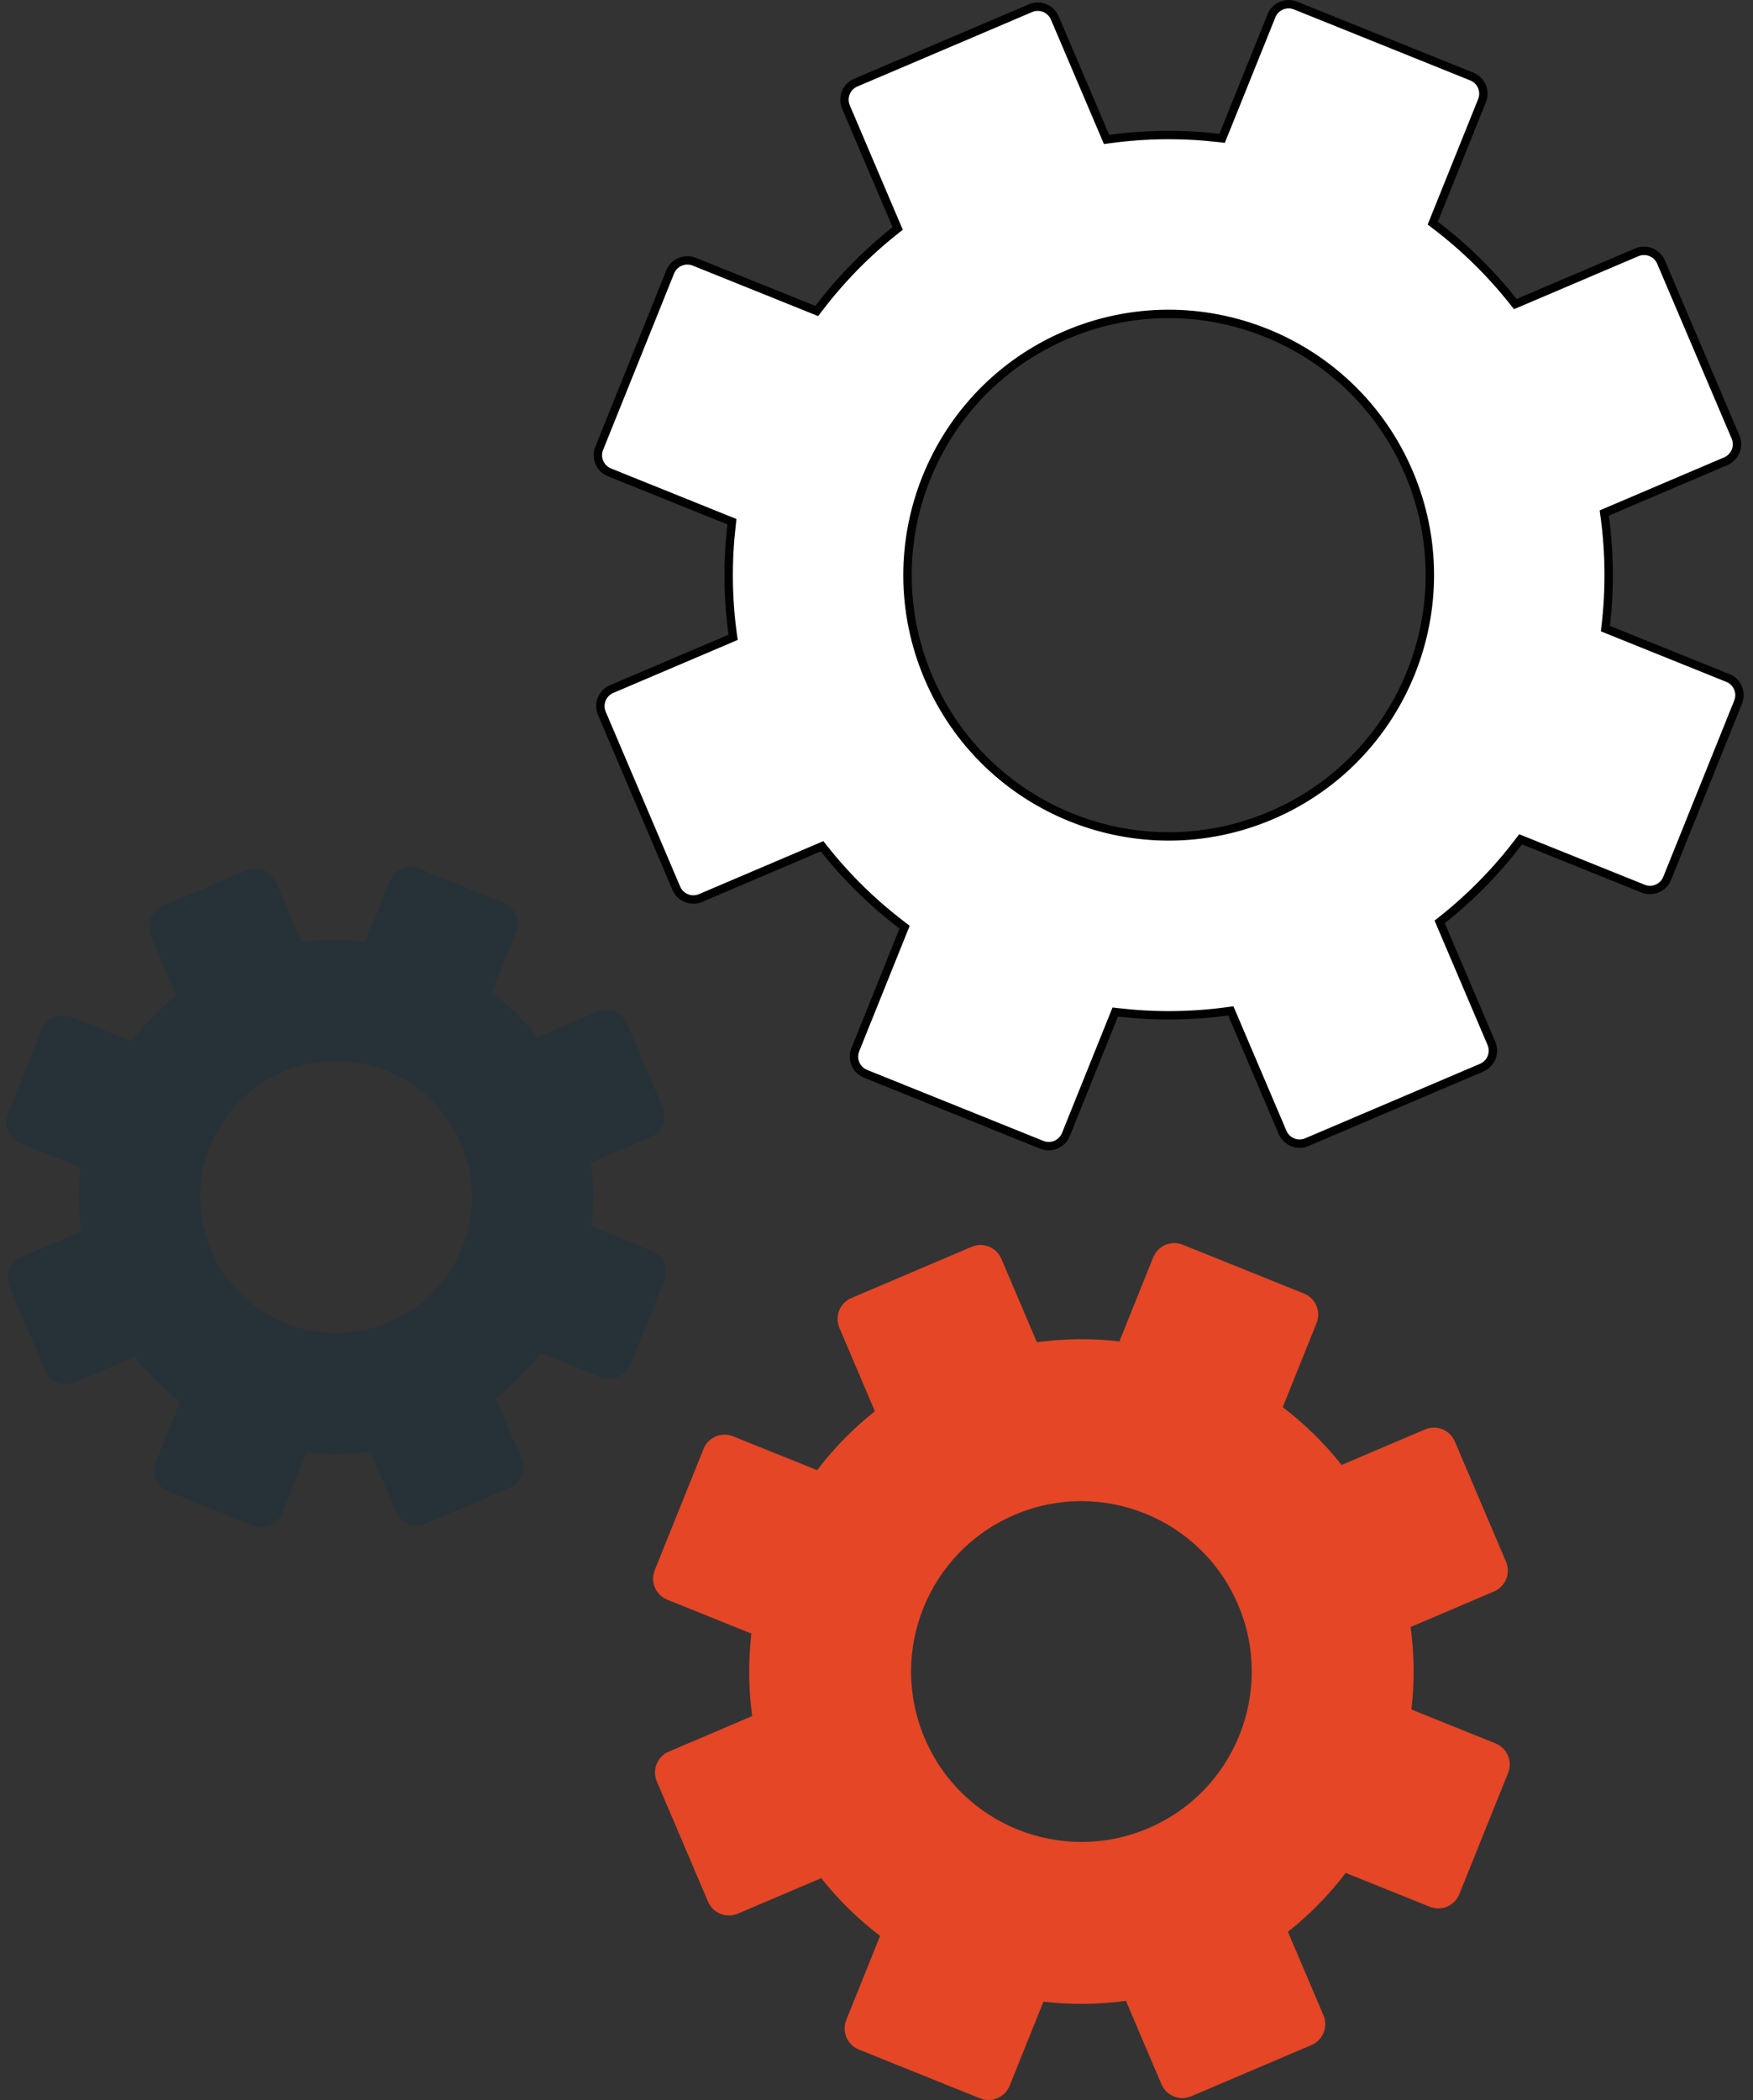 <?xml version="1.0" encoding="UTF-8"?> <svg xmlns="http://www.w3.org/2000/svg" width="167" height="200" viewBox="0 0 167 200" fill="none"><rect x="0" y="0" width="167" height="200" fill="#333333" stroke="none"/> <path d="M113.484 199.644L124.936 194.766C126.035 194.298 126.547 193.027 126.079 191.928L122.696 183.984C124.781 182.333 126.621 180.444 128.196 178.373L136.207 181.596C137.315 182.042 138.575 181.506 139.021 180.397L143.67 168.85C144.116 167.742 143.58 166.482 142.472 166.036L134.462 162.81C134.761 160.225 134.743 157.588 134.384 154.953L142.328 151.569C143.427 151.101 143.939 149.83 143.471 148.731L138.593 137.279C138.125 136.179 136.854 135.668 135.755 136.136L127.811 139.519C126.16 137.434 124.271 135.594 122.2 134.019L125.423 126.008C125.869 124.9 125.333 123.64 124.224 123.194L112.677 118.545C111.569 118.099 110.309 118.635 109.863 119.743L106.637 127.753C104.052 127.454 101.415 127.472 98.78 127.831L95.396 119.887C94.928 118.787 93.657 118.276 92.558 118.744L81.106 123.622C80.007 124.09 79.495 125.361 79.963 126.46L83.346 134.404C81.261 136.055 79.421 137.944 77.846 140.015L69.835 136.791C68.727 136.345 67.467 136.882 67.021 137.99L62.372 149.537C61.926 150.645 62.462 151.906 63.57 152.352L71.579 155.578C71.281 158.163 71.299 160.8 71.658 163.435L63.714 166.819C62.615 167.287 62.103 168.558 62.571 169.657L67.449 181.109C67.917 182.208 69.188 182.72 70.287 182.252L78.231 178.869C79.882 180.954 81.771 182.794 83.842 184.369L80.618 192.38C80.172 193.488 80.709 194.748 81.817 195.194L93.364 199.843C94.472 200.289 95.733 199.753 96.179 198.644L99.405 190.635C101.99 190.934 104.627 190.916 107.262 190.557L110.646 198.501C111.114 199.6 112.385 200.112 113.484 199.644ZM88.093 165.552C84.582 157.307 88.419 147.778 96.663 144.266C104.908 140.755 114.437 144.592 117.949 152.836C121.46 161.081 117.623 170.61 109.379 174.122C101.134 177.633 91.605 173.796 88.093 165.552Z" fill="#E44626"></path> <path d="M40.557 145.108L48.519 141.717C49.618 141.249 50.13 139.978 49.662 138.879L47.235 133.182C48.849 131.904 50.273 130.442 51.492 128.84L57.237 131.152C58.346 131.598 59.605 131.061 60.051 129.953L63.283 121.925C63.729 120.817 63.193 119.556 62.085 119.11L56.341 116.796C56.572 114.797 56.558 112.755 56.28 110.716L61.977 108.29C63.076 107.822 63.588 106.551 63.12 105.452L59.729 97.489C59.261 96.39 57.99 95.879 56.891 96.347L51.193 98.773C49.916 97.16 48.454 95.736 46.852 94.516L49.163 88.771C49.609 87.663 49.073 86.403 47.965 85.957L39.937 82.725C38.829 82.279 37.568 82.815 37.122 83.923L34.809 89.668C32.809 89.436 30.767 89.45 28.728 89.728L26.302 84.031C25.834 82.932 24.563 82.421 23.464 82.889L15.502 86.28C14.402 86.748 13.89 88.018 14.359 89.118L16.785 94.815C15.172 96.093 13.748 97.554 12.528 99.157L6.783 96.845C5.675 96.399 4.415 96.936 3.969 98.044L0.737 106.072C0.291 107.18 0.827 108.44 1.935 108.886L7.68 111.2C7.448 113.2 7.462 115.241 7.741 117.28L2.043 119.707C0.944 120.175 0.433 121.446 0.901 122.545L4.292 130.507C4.76 131.606 6.031 132.118 7.13 131.65L12.827 129.223C14.105 130.837 15.566 132.261 17.169 133.48L14.857 139.225C14.411 140.333 14.948 141.593 16.056 142.039L24.084 145.272C25.192 145.718 26.452 145.181 26.898 144.073L29.212 138.329C31.212 138.56 33.253 138.547 35.292 138.268L37.719 143.965C38.187 145.064 39.458 145.576 40.557 145.108ZM20.103 119.07C17.302 112.493 20.362 104.891 26.939 102.09C33.516 99.289 41.118 102.35 43.919 108.926C46.72 115.503 43.659 123.105 37.082 125.906C30.506 128.707 22.904 125.646 20.103 119.07Z" fill="#263238"></path> <path d="M137.391 87.609L137.152 87.798L137.271 88.079L142.081 99.371C142.462 100.267 142.045 101.303 141.149 101.684L124.496 108.777C123.6 109.158 122.564 108.741 122.183 107.846L117.374 96.554L117.254 96.273L116.952 96.315C113.462 96.79 109.969 96.814 106.546 96.418L106.243 96.383L106.129 96.666L101.544 108.051C101.18 108.954 100.152 109.391 99.249 109.028L82.458 102.267L82.458 102.267C81.555 101.904 81.117 100.877 81.481 99.974L86.063 88.587L86.177 88.304L85.934 88.12C83.192 86.033 80.69 83.596 78.504 80.835L78.314 80.595L78.033 80.715L66.742 85.524C65.846 85.906 64.81 85.489 64.428 84.593L57.336 67.939C56.954 67.044 57.371 66.008 58.267 65.626L69.559 60.817L69.84 60.697L69.798 60.395C69.322 56.905 69.298 53.413 69.694 49.99L69.729 49.687L69.446 49.573L58.062 44.987C57.158 44.623 56.721 43.596 57.085 42.693L63.845 25.902C64.209 24.998 65.236 24.561 66.139 24.924L77.525 29.506L77.808 29.62L77.993 29.377C80.079 26.635 82.517 24.134 85.278 21.947L85.517 21.758L85.397 21.477L80.588 10.185C80.207 9.289 80.623 8.253 81.519 7.872L98.173 0.779C99.069 0.397 100.105 0.814 100.486 1.71L105.296 13.002L105.415 13.283L105.718 13.242C109.207 12.766 112.7 12.742 116.123 13.138L116.426 13.173L116.54 12.89L121.126 1.505C121.49 0.602 122.517 0.165 123.42 0.528L140.211 7.288C141.114 7.652 141.552 8.679 141.188 9.583L136.606 20.968L136.492 21.251L136.735 21.436C139.478 23.522 141.979 25.96 144.165 28.721L144.355 28.96L144.636 28.84L155.927 24.031C156.823 23.65 157.859 24.067 158.241 24.963L165.334 41.616C165.715 42.512 165.298 43.548 164.402 43.929L153.111 48.739L152.83 48.858L152.871 49.161C153.346 52.65 153.37 56.143 152.975 59.566L152.94 59.869L153.223 59.983L164.607 64.569L164.607 64.569C165.51 64.932 165.948 65.96 165.584 66.863L158.824 83.654L158.824 83.654C158.46 84.557 157.433 84.995 156.53 84.631L145.144 80.049L144.861 79.936L144.676 80.178C142.59 82.921 140.152 85.422 137.391 87.609ZM101.587 31.892C88.947 37.275 83.065 51.885 88.448 64.525C93.832 77.165 108.442 83.047 121.082 77.664C133.722 72.281 139.604 57.67 134.221 45.03C128.837 32.391 114.227 26.508 101.587 31.892Z" fill="white" stroke="black" stroke-width="0.8"></path> </svg> 
